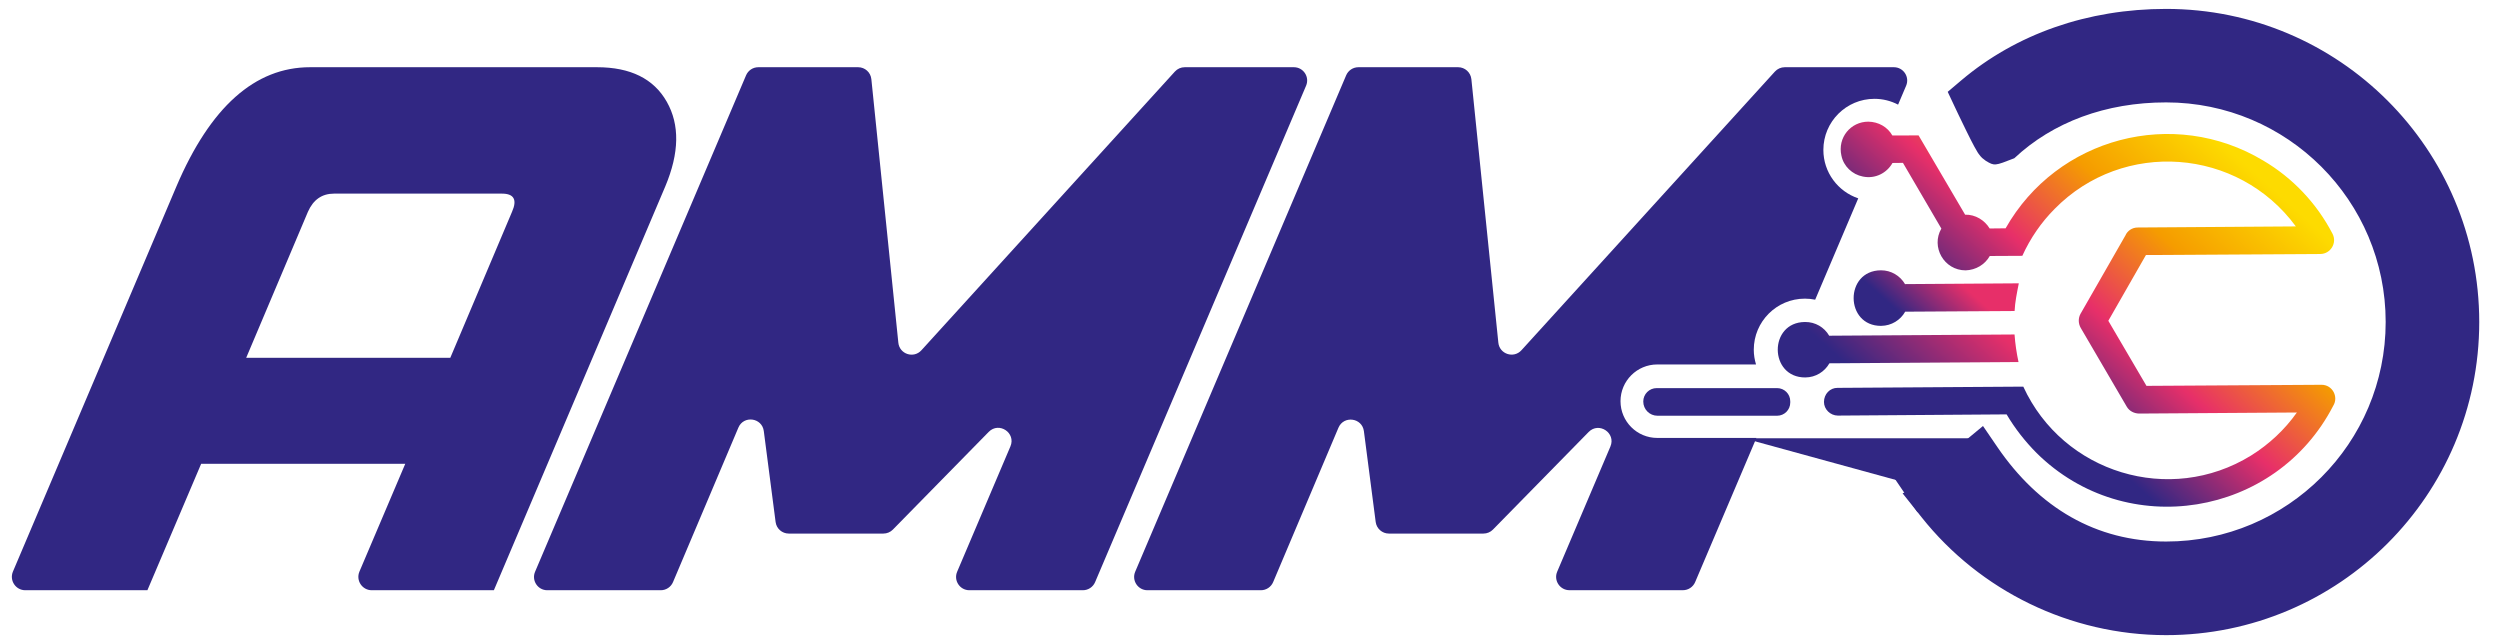 <svg height="25" viewBox="0 0 98 25" width="98" xmlns="http://www.w3.org/2000/svg" xmlns:xlink="http://www.w3.org/1999/xlink"><linearGradient id="a" x1="31.413%" x2="95.513%" y1="49.993%" y2="49.993%"><stop offset="0" stop-color="#312783"/><stop offset="1" stop-color="#e72f69"/></linearGradient><linearGradient id="b" x1="31.427%" x2="95.514%" y1="50.003%" y2="50.003%"><stop offset="0" stop-color="#312783"/><stop offset=".66" stop-color="#e72f69"/><stop offset="1" stop-color="#e72f69"/></linearGradient><linearGradient id="c" x1="31.428%" x2="95.529%" y1="49.995%" y2="49.995%"><stop offset="0" stop-color="#312783"/><stop offset=".33" stop-color="#e72f69"/><stop offset=".65" stop-color="#f59c00"/><stop offset="1" stop-color="#fddb00"/></linearGradient><g fill="none" fill-rule="evenodd" transform="translate(0 -3)"><g fill="#312783"><path d="m17.652 17.025 2.42-5.723c.209-.474.076-.712-.398-.712h-6.578c-.475 0-.816.238-1.025.712l-2.42 5.723zm-10.735-6.72c1.329-3.113 3.076-4.67 5.239-4.67h11.248c1.31 0 2.221.451 2.733 1.353.513.902.493 2.007-.057 3.317l-6.72 15.832h-4.787c-.376 0-.63-.384-.483-.731l1.796-4.224h-8.001l-2.107 4.955h-4.787c-.376 0-.631-.384-.484-.731z" fill-rule="nonzero"/><path d="m29.727 5.635h3.912c.267 0 .491.202.518.468l1.058 10.332c.046.448.6.63.903.297l9.938-10.927c.099-.109.238-.17.385-.17h4.279c.373 0 .625.381.479.724l-8.271 19.461c-.082.192-.27.317-.479.317h-4.45c-.373 0-.625-.381-.479-.724l2.089-4.915c.225-.529-.448-.979-.851-.568l-3.757 3.83c-.098.1-.232.156-.372.156h-3.709c-.262 0-.483-.194-.516-.453l-.463-3.565c-.068-.526-.789-.625-.996-.136l-2.563 6.057c-.082.193-.271.318-.479.318h-4.449c-.373 0-.625-.381-.479-.724l8.271-19.461c.082-.192.27-.317.479-.317"/><path d="m74.239 5.635h-4.277c-.147 0-.287.062-.386.171l-9.936 10.924c-.304.334-.859.151-.905-.298l-1.057-10.328c-.028-.266-.252-.469-.519-.469h-3.91c-.209 0-.398.125-.48.318l-8.269 19.458c-.146.344.106.726.48.726h4.446c.21 0 .399-.125.481-.318l2.56-6.052c.208-.49.93-.392.998.136l.462 3.558c.034.26.255.455.517.455h3.707c.14 0 .275-.056.373-.157l3.751-3.825c.404-.411 1.079.039.853.57l-2.086 4.906c-.146.344.106.726.481.726h4.447c.209 0 .398-.125.48-.318l2.402-5.651h-3.888c-.795 0-1.44-.645-1.44-1.44 0-.795.645-1.44 1.44-1.44h3.872c-.055-.183-.088-.376-.088-.577 0-1.106.897-2.003 2.003-2.003.138 0 .273.014.404.041l1.688-3.973c-.794-.266-1.367-1.015-1.367-1.898 0-1.107.897-2.003 2.003-2.003.334 0 .649.083.926.228l.315-.741c.147-.344-.106-.726-.48-.726"/></g><path d="m71.188 18.705c.271-.298.672-.411 1.042-.329l4.998-5.477c.212.293.447.577.699.839l-4.899 5.368c.117.361.041.767-.235 1.065-.965 1.06-2.571-.406-1.606-1.466z" fill="url(#a)" transform="matrix(.669 -.743 -.743 -.669 37.044 83.202)"/><path d="m73.616 15.457c.274-.297.673-.409 1.042-.327l2.89-3.17c.28.228.574.399.917.604l-3.008 3.295c.115.36.04.769-.231 1.065-.966 1.059-2.576-.409-1.61-1.468z" fill="url(#b)" transform="matrix(.669 -.743 -.743 -.669 35.979 80.811)"/><path d="m79.33 25.121c-.254-.339-.266-.811-.048-1.173.254-.436.738-.605 1.173-.508l.278-.302-.907-2.843c-.811-.169-1.149-1.173-.581-1.803.278-.29.677-.411 1.052-.327l.859-.944c.726.23 1.476.327 2.214.29 3.835-.169 6.593-3.738 5.819-7.488l-4.186 4.585c-.145.157-.363.206-.544.145l-3.472-.75c-.194-.048-.339-.194-.399-.375l-1.089-3.412c-.06-.194 0-.387.121-.532l4.174-4.573c-.823-.097-1.657-.024-2.456.206-3.593 1.052-5.444 5.021-3.968 8.444l-4.912 5.383c-.194.218-.532.23-.762.024-.218-.194-.23-.544-.036-.762l4.464-4.887c-.194-.617-.302-1.246-.339-1.887-.23-4.936 4.416-8.65 9.158-7.404.411.073.593.581.302.895l-4.621 5.069.895 2.819 2.903.629 4.609-5.057c.266-.29.762-.206.907.181.472 1.258.581 2.625.315 3.932-.786 4.041-4.742 6.617-8.734 5.734l-.423.46c.109.363.036.786-.242 1.077l1.089 3.436-.69.762c.121.363.036.762-.23 1.065-.46.508-1.27.484-1.694-.109z" fill="url(#c)" transform="matrix(.669 -.743 -.743 -.669 37.777 84.848)"/><g fill="#312783"><path d="m70.178 18.781v-.052c0-.285-.231-.515-.516-.515h-4.72c-.291 0-.526.235-.526.526 0 .308.249.557.557.557h4.689c.285 0 .516-.231.516-.516"/><path d="m77.322 20.179h-8.967l6.857 1.881"/><path d="m84.912 4.257c-2.89 0-5.475.923-7.442 2.585 0 0 .821 1.743.87 1.697 1.679-1.574 3.973-2.434 6.572-2.434 5.256 0 9.517 4.261 9.517 9.517s-4.261 9.517-9.517 9.517c-3.251 0-5.705-1.669-7.367-4.102 0 0-1.26 1.043-1.581 1.383l.167.258-.089.037c2.042 2.57 5.272 4.273 8.87 4.273 6.276 0 11.365-5.088 11.365-11.365 0-6.277-5.088-11.365-11.365-11.365"/><path d="m74.927 22.193.376-.398c.145-.154.404-.388.767-.702.027-.023.027-.023.054-.047.184-.159.381-.326.578-.491.118-.099.21-.176.263-.22l.768-.636.562.823c1.63 2.386 3.875 3.706 6.616 3.706 4.754 0 8.607-3.854 8.607-8.607s-3.854-8.607-8.607-8.607c-2.363 0-4.438.771-5.951 2.189-.775.304-.775.304-1.113.104-.157-.119-.157-.119-.213-.184-.074-.094-.074-.094-.112-.153-.039-.062-.082-.137-.133-.232-.08-.148-.181-.347-.299-.588-.014-.029-.014-.029-.028-.057-.093-.189-.19-.391-.287-.592-.058-.121-.102-.215-.128-.27l-.297-.631.533-.451c2.153-1.82 4.955-2.8 8.029-2.8 6.779 0 12.274 5.495 12.274 12.274 0 6.779-5.495 12.274-12.274 12.274-3.769 0-7.299-1.743-9.582-4.616l-.749-.943zm1.826-.044-.585.465.456.431c.074-.079.253-.242.498-.456-.127-.143-.25-.289-.369-.439zm8.158 3.929c5.774 0 10.456-4.681 10.456-10.456 0-5.774-4.681-10.456-10.456-10.456-2.394 0-4.569.679-6.307 1.941.004.008.008.017.012.025 1.739-1.265 3.913-1.937 6.294-1.937 5.758 0 10.426 4.668 10.426 10.426 0 5.758-4.668 10.426-10.426 10.426-3.044 0-5.612-1.334-7.52-3.693-.027.023-.054.047-.081.07-.026.022-.026.022-.052.044-.04.034-.078.068-.115.1l.097.149c1.938 2.103 4.72 3.36 7.671 3.36z" fill-rule="nonzero"/><path d="m75.964 22.419-.807-1.243-.89.578.898 1.323.877-.363c-.051-.064-.104-.125-.153-.19-.008-.01.023-.049.075-.105"/></g></g></svg>